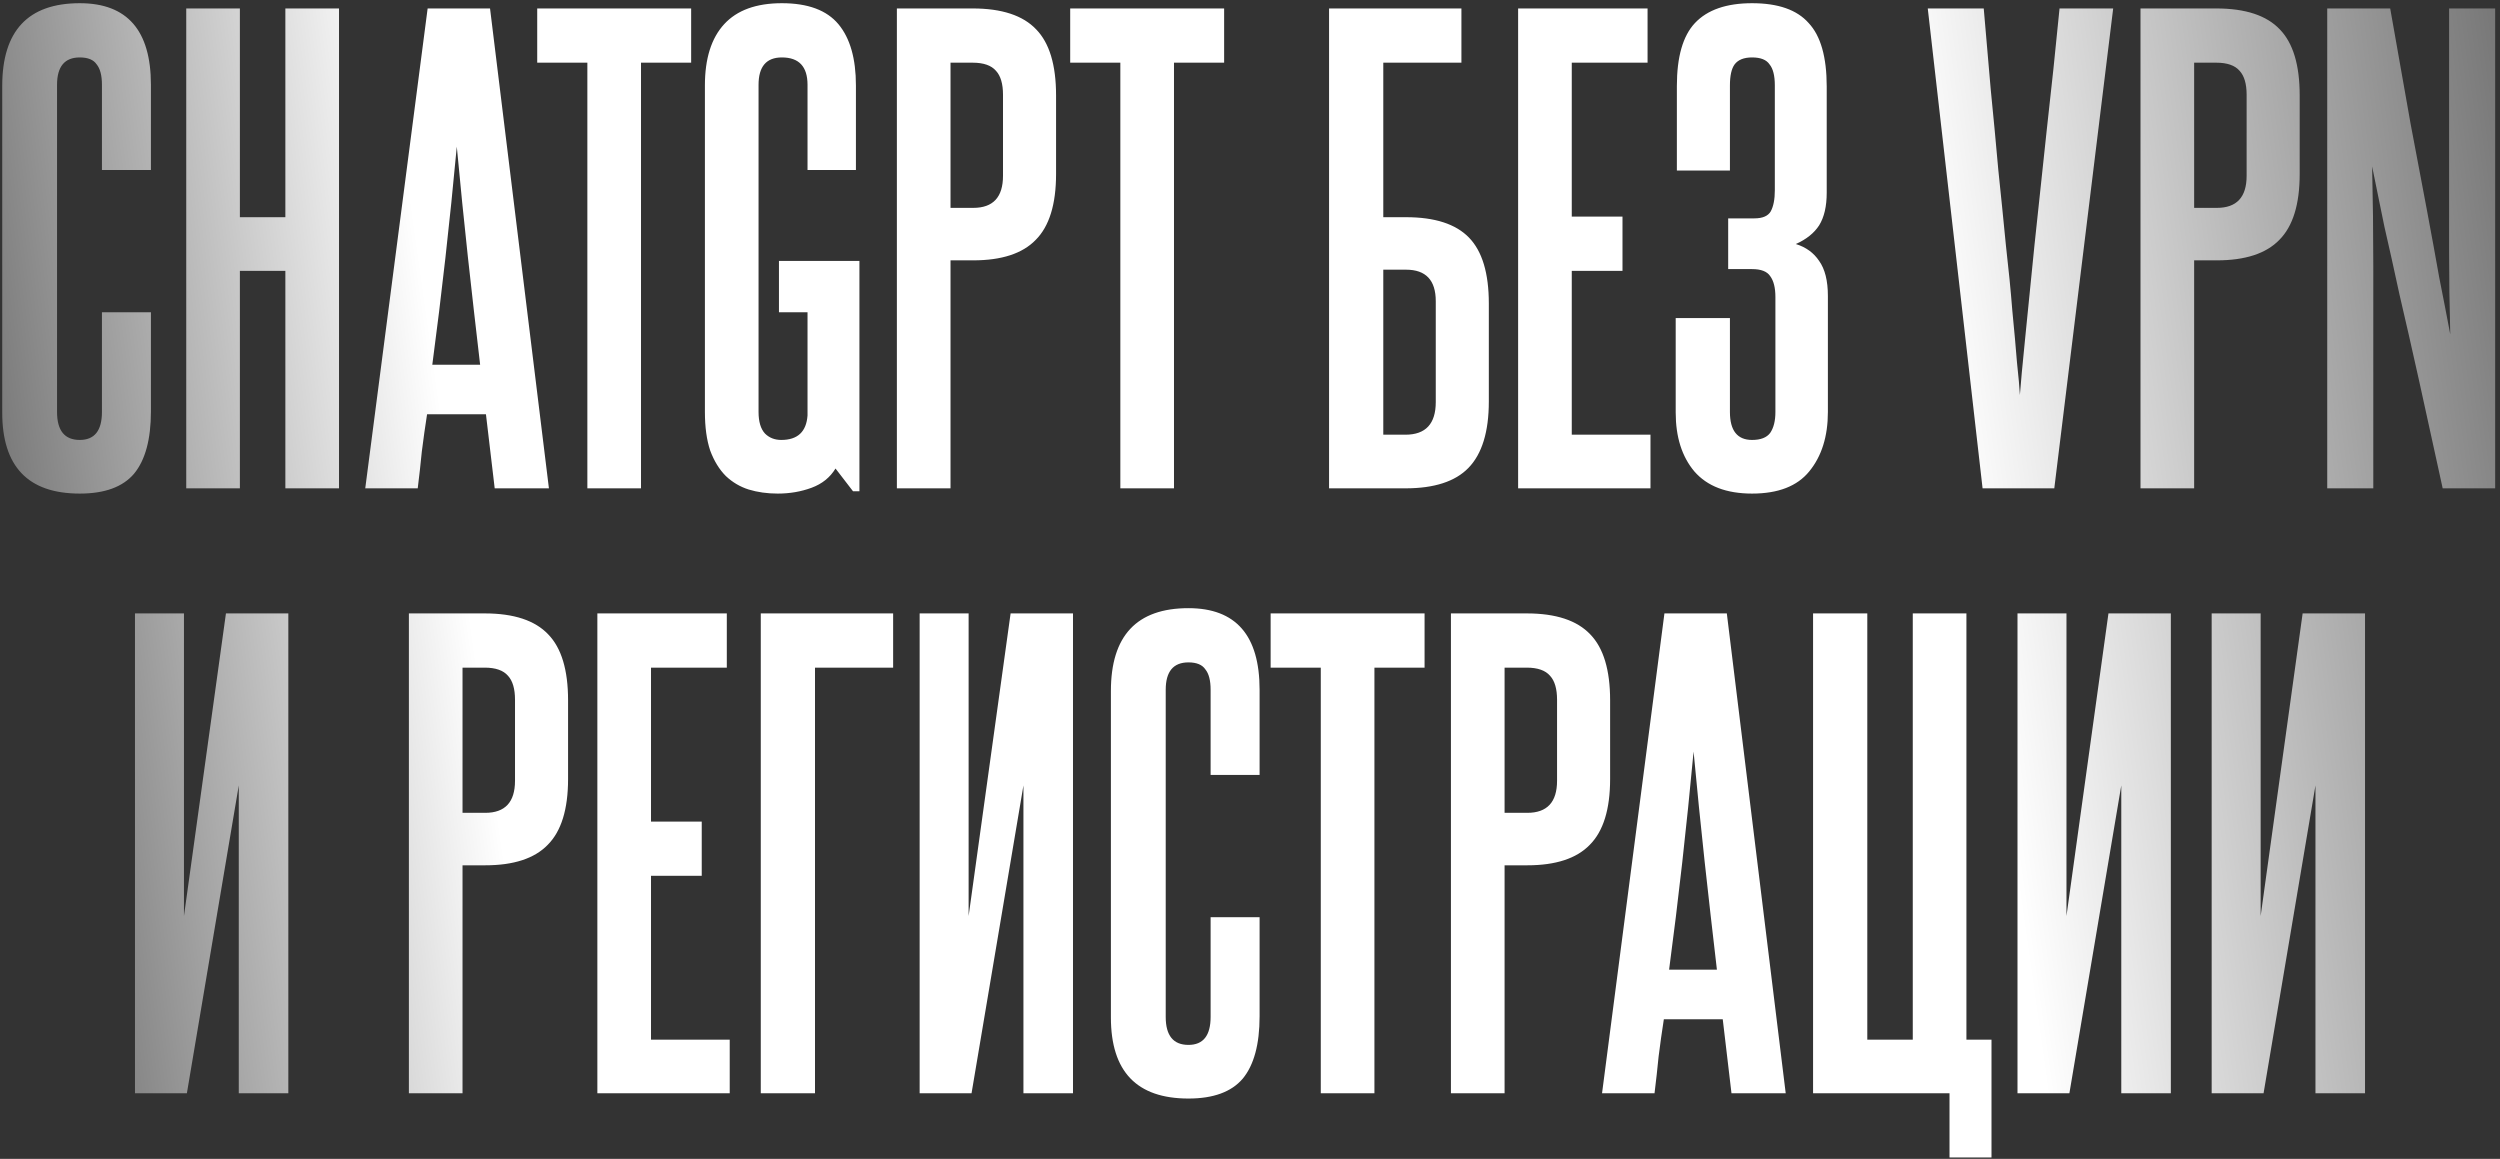 <?xml version="1.0" encoding="UTF-8"?> <svg xmlns="http://www.w3.org/2000/svg" width="343" height="159" viewBox="0 0 343 159" fill="none"><rect x="0" y="0" width="343" height="159" fill="#333333" stroke="none"/><path d="M13.986 42.84H20.706V56.44C20.706 60.28 19.933 63.133 18.386 65C16.84 66.813 14.36 67.72 10.946 67.72C3.853 67.72 0.306 64.013 0.306 56.6V11.8C0.306 4.227 3.853 0.44 10.946 0.44C17.453 0.44 20.706 4.173 20.706 11.64V23.32H13.986V11.64C13.986 10.36 13.746 9.427 13.266 8.84C12.84 8.2 12.066 7.88 10.946 7.88C8.866 7.88 7.826 9.133 7.826 11.64V56.52C7.826 59.08 8.866 60.36 10.946 60.36C12.973 60.36 13.986 59.08 13.986 56.52V42.84ZM39.152 67V37.16H32.912V67H25.552V1.16H32.912V29.8H39.152V1.16H46.512V67H39.152ZM67.873 67L66.672 56.84H58.593C58.326 58.547 58.086 60.253 57.873 61.96C57.712 63.613 57.526 65.293 57.312 67H50.112L58.672 1.16H67.233L75.312 67H67.873ZM65.873 50.04C65.286 45.027 64.726 40.093 64.192 35.24C63.659 30.333 63.153 25.293 62.672 20.12C61.712 30.467 60.593 40.44 59.312 50.04H65.873ZM80.586 67V8.6H73.706V1.16H94.826V8.6H87.946V67H80.586ZM117.033 67.4L114.633 64.28C113.886 65.507 112.793 66.387 111.353 66.92C109.913 67.453 108.366 67.72 106.713 67.72C105.273 67.72 103.939 67.533 102.713 67.16C101.539 66.787 100.499 66.173 99.593 65.32C98.686 64.413 97.966 63.24 97.433 61.8C96.953 60.36 96.713 58.6 96.713 56.52V11.72C96.713 8.04 97.593 5.24 99.353 3.32C101.113 1.4 103.753 0.44 107.273 0.44C110.846 0.44 113.433 1.4 115.033 3.32C116.633 5.24 117.433 8.04 117.433 11.72V23.32H110.793V11.64C110.793 9.133 109.619 7.88 107.273 7.88C105.139 7.88 104.073 9.133 104.073 11.64V56.52C104.073 57.853 104.366 58.84 104.953 59.48C105.539 60.067 106.286 60.36 107.193 60.36C109.433 60.36 110.633 59.24 110.793 57V42.84H106.873V35.8H117.913V67.4H117.033ZM137.612 13C137.612 11.507 137.292 10.413 136.652 9.72C136.012 8.973 134.945 8.6 133.452 8.6H130.412V28.52H133.532C136.252 28.52 137.612 27.053 137.612 24.12V13ZM123.052 67V1.16H133.452C137.452 1.16 140.359 2.12 142.172 4.04C143.985 5.907 144.892 8.92 144.892 13.08V23.88C144.892 28.04 143.959 31.053 142.092 32.92C140.279 34.787 137.425 35.72 133.532 35.72H130.412V67H123.052ZM153.711 67V8.6H146.831V1.16H167.951V8.6H161.071V67H153.711ZM200.507 1.16V8.6H189.787V29.8H192.907C196.854 29.8 199.734 30.733 201.547 32.6C203.36 34.467 204.267 37.48 204.267 41.64V55.08C204.267 59.24 203.334 62.28 201.467 64.2C199.654 66.067 196.774 67 192.827 67H182.347V1.16H200.507ZM196.987 41.32C196.987 38.44 195.627 37 192.907 37H189.787V59.64H192.827C195.6 59.64 196.987 58.147 196.987 55.16V41.32ZM208.286 67V1.16H226.046V8.6H215.646V29.72H222.606V37.16H215.646V59.64H226.446V67H208.286ZM243.586 40.76C243.586 39.48 243.346 38.52 242.866 37.88C242.44 37.24 241.613 36.92 240.386 36.92H237.106V29.96H240.706C241.826 29.96 242.573 29.64 242.946 29C243.32 28.307 243.506 27.347 243.506 26.12V11.72C243.506 10.387 243.266 9.427 242.786 8.84C242.36 8.2 241.56 7.88 240.386 7.88C239.266 7.88 238.466 8.2 237.986 8.84C237.56 9.427 237.346 10.387 237.346 11.72V23.4H230.066V11.8C230.066 7.8 230.893 4.92 232.546 3.16C234.253 1.347 236.866 0.44 240.386 0.44C243.96 0.44 246.546 1.347 248.146 3.16C249.8 4.92 250.626 7.827 250.626 11.88V26.44C250.626 28.307 250.28 29.8 249.586 30.92C248.893 31.987 247.826 32.84 246.386 33.48C247.773 33.907 248.84 34.68 249.586 35.8C250.386 36.92 250.786 38.52 250.786 40.6V56.52C250.786 59.88 249.933 62.6 248.226 64.68C246.573 66.707 243.96 67.72 240.386 67.72C236.866 67.72 234.226 66.707 232.466 64.68C230.76 62.653 229.906 59.96 229.906 56.6V43.64H237.346V56.52C237.346 59.08 238.36 60.36 240.386 60.36C241.56 60.36 242.386 60.04 242.866 59.4C243.346 58.707 243.586 57.747 243.586 56.52V40.76ZM272.009 67L264.489 1.16H272.169C272.489 4.787 272.809 8.493 273.129 12.28C273.503 16.013 273.849 19.693 274.169 23.32C274.543 26.893 274.889 30.333 275.209 33.64C275.583 36.893 275.876 39.88 276.089 42.6C276.356 45.32 276.569 47.693 276.729 49.72C276.943 51.693 277.076 53.187 277.129 54.2C277.236 52.707 277.476 50.12 277.849 46.44C278.223 42.76 278.649 38.493 279.129 33.64C279.663 28.733 280.223 23.48 280.809 17.88C281.449 12.227 282.036 6.653 282.569 1.16H289.929L281.849 67H272.009ZM308.237 13C308.237 11.507 307.917 10.413 307.277 9.72C306.637 8.973 305.57 8.6 304.077 8.6H301.037V28.52H304.157C306.877 28.52 308.237 27.053 308.237 24.12V13ZM293.677 67V1.16H304.077C308.077 1.16 310.984 2.12 312.797 4.04C314.61 5.907 315.517 8.92 315.517 13.08V23.88C315.517 28.04 314.584 31.053 312.717 32.92C310.904 34.787 308.05 35.72 304.157 35.72H301.037V67H293.677ZM335.136 67C333.91 61.347 332.816 56.36 331.856 52.04C330.896 47.72 330.016 43.853 329.216 40.44C328.47 36.973 327.776 33.853 327.136 31.08C326.55 28.253 325.99 25.507 325.456 22.84C325.563 27.373 325.616 31.907 325.616 36.44C325.616 40.92 325.616 45.427 325.616 49.96V67H319.296V1.16H327.936C329.003 7.24 329.936 12.52 330.736 17C331.59 21.48 332.336 25.427 332.976 28.84C333.616 32.253 334.176 35.32 334.656 38.04C335.19 40.707 335.696 43.32 336.176 45.88C336.07 42.04 336.016 38.28 336.016 34.6C336.016 30.92 336.016 27.24 336.016 23.56V1.16H342.336V67H335.136ZM18.519 150V84.16H25.239V125.68L30.999 84.16H39.559V150H32.759V107.76L25.639 150H18.519ZM70.659 96C70.659 94.507 70.339 93.413 69.699 92.72C69.059 91.973 67.992 91.6 66.499 91.6H63.459V111.52H66.579C69.299 111.52 70.659 110.053 70.659 107.12V96ZM56.099 150V84.16H66.499C70.499 84.16 73.405 85.12 75.219 87.04C77.032 88.907 77.939 91.92 77.939 96.08V106.88C77.939 111.04 77.005 114.053 75.139 115.92C73.325 117.787 70.472 118.72 66.579 118.72H63.459V150H56.099ZM81.958 150V84.16H99.718V91.6H89.318V112.72H96.278V120.16H89.318V142.64H100.118V150H81.958ZM122.538 84.16V91.6H111.818V150H104.378V84.16H122.538ZM126.175 150V84.16H132.895V125.68L138.655 84.16H147.215V150H140.415V107.76L133.295 150H126.175ZM166.096 125.84H172.816V139.44C172.816 143.28 172.042 146.133 170.496 148C168.949 149.813 166.469 150.72 163.056 150.72C155.962 150.72 152.416 147.013 152.416 139.6V94.8C152.416 87.227 155.962 83.44 163.056 83.44C169.562 83.44 172.816 87.173 172.816 94.64V106.32H166.096V94.64C166.096 93.36 165.856 92.427 165.376 91.84C164.949 91.2 164.176 90.88 163.056 90.88C160.976 90.88 159.936 92.133 159.936 94.64V139.52C159.936 142.08 160.976 143.36 163.056 143.36C165.082 143.36 166.096 142.08 166.096 139.52V125.84ZM181.211 150V91.6H174.331V84.16H195.451V91.6H188.571V150H181.211ZM213.628 96C213.628 94.507 213.308 93.413 212.668 92.72C212.028 91.973 210.961 91.6 209.468 91.6H206.428V111.52H209.548C212.268 111.52 213.628 110.053 213.628 107.12V96ZM199.068 150V84.16H209.468C213.468 84.16 216.374 85.12 218.188 87.04C220.001 88.907 220.908 91.92 220.908 96.08V106.88C220.908 111.04 219.974 114.053 218.108 115.92C216.294 117.787 213.441 118.72 209.548 118.72H206.428V150H199.068ZM237.56 150L236.36 139.84H228.28C228.013 141.547 227.773 143.253 227.56 144.96C227.4 146.613 227.213 148.293 227 150H219.8L228.36 84.16H236.92L245 150H237.56ZM235.56 133.04C234.973 128.027 234.413 123.093 233.88 118.24C233.347 113.333 232.84 108.293 232.36 103.12C231.4 113.467 230.28 123.44 229 133.04H235.56ZM267.473 158.8V150H248.753V84.16H256.193V142.64H262.433V84.16H269.793V142.64H273.233V158.8H267.473ZM276.8 150V84.16H283.52V125.68L289.28 84.16H297.84V150H291.04V107.76L283.92 150H276.8ZM303.441 150V84.16H310.161V125.68L315.921 84.16H324.481V150H317.681V107.76L310.561 150H303.441Z" fill="url(#paint0_linear_464_58)"></path><defs><linearGradient id="paint0_linear_464_58" x1="-9" y1="4.591" x2="335.669" y2="-44.088" gradientUnits="userSpaceOnUse"><stop stop-color="#787878"></stop><stop offset="0.177" stop-color="white"></stop><stop offset="0.766" stop-color="white"></stop><stop offset="1" stop-color="#787878"></stop></linearGradient></defs></svg> 